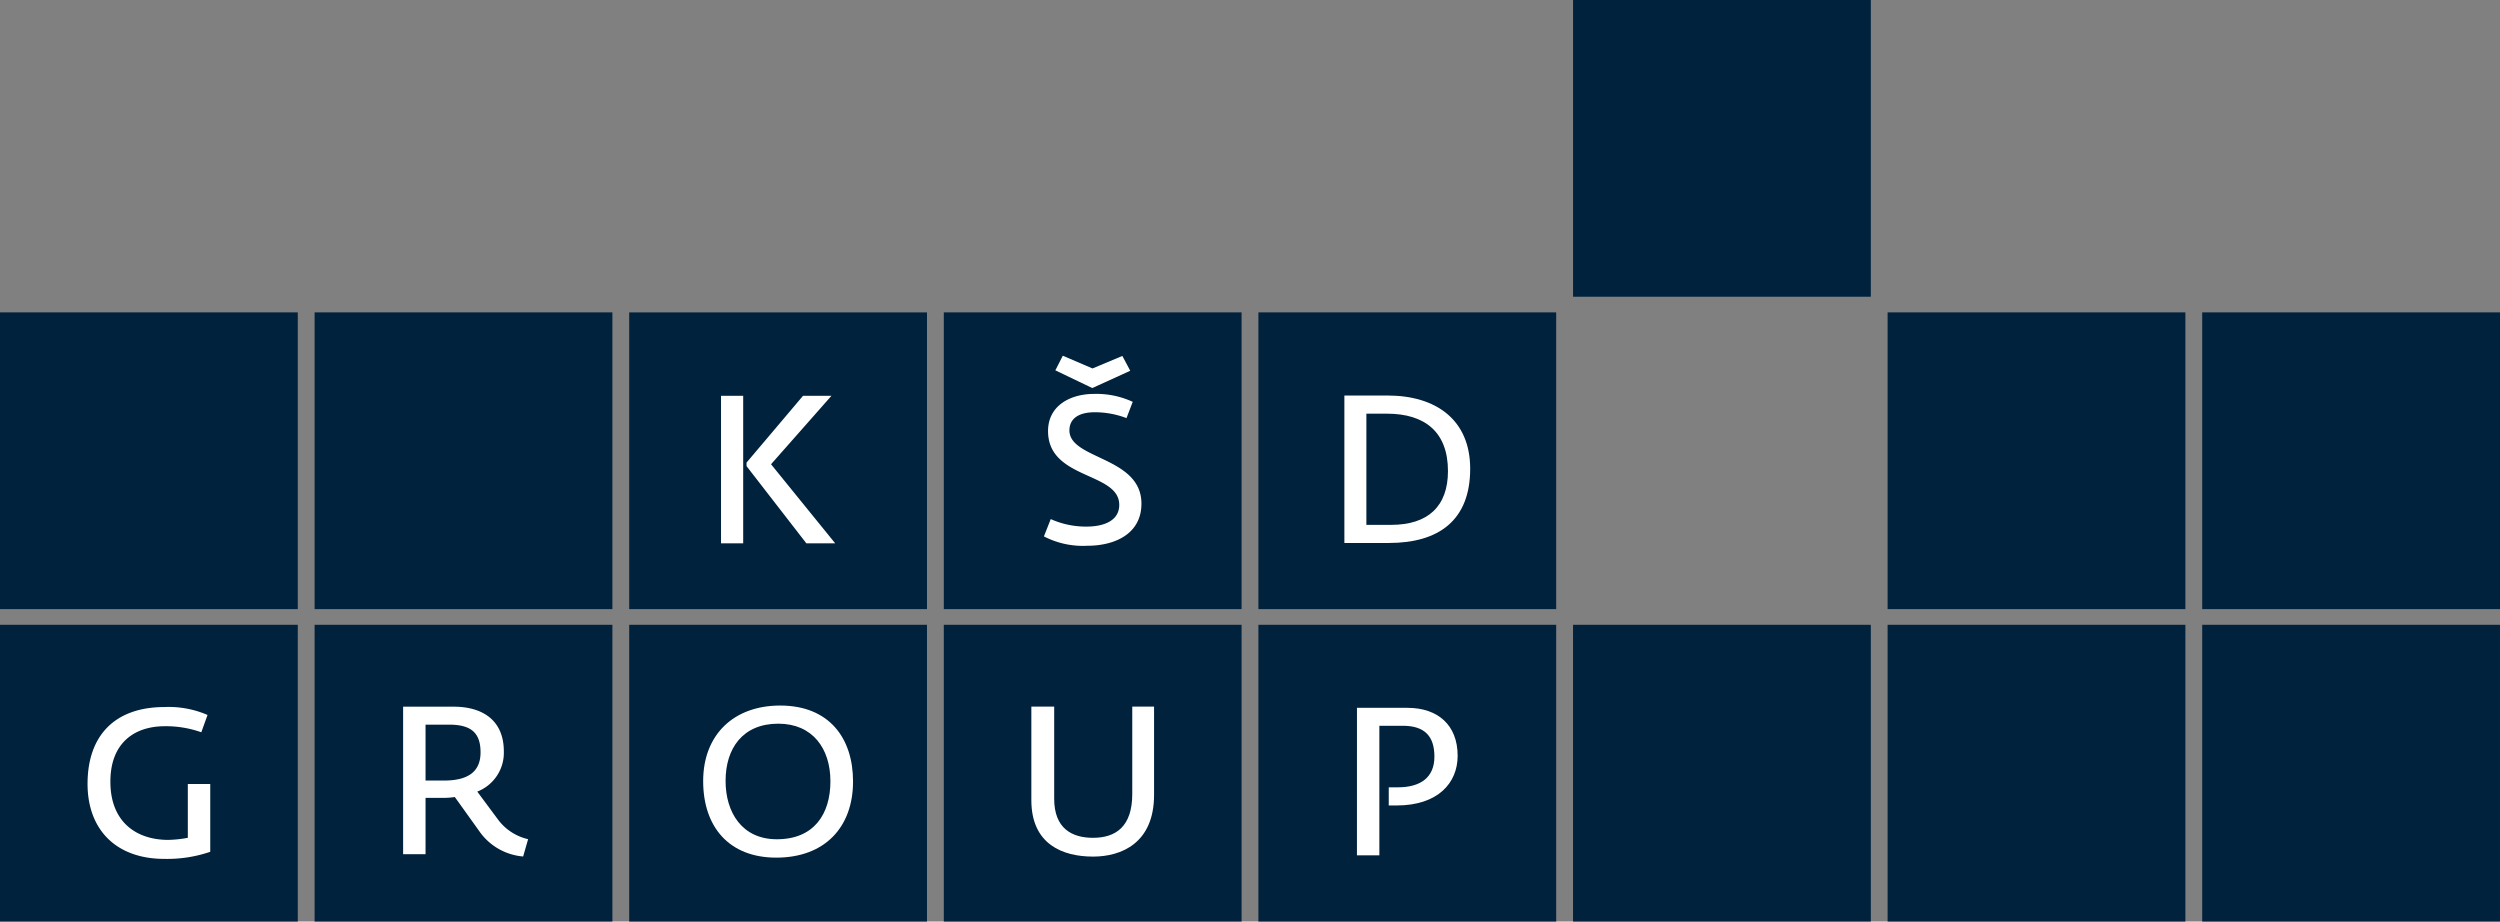 <svg xmlns="http://www.w3.org/2000/svg" width="293" height="108" viewBox="0 0 293 108">
  <rect x="0" y="0" width="293" height="108" fill="#808080" stroke="none"/>
  <g id="Vector_Smart_Object" data-name="Vector Smart Object" transform="translate(-12.739 -13.135)">
    <g id="Group_52" data-name="Group 52">
      <g id="Group_33" data-name="Group 33">
        <path id="Path_144" data-name="Path 144" d="M49.611,49.746h34.9V84.523h-34.9V49.746Z" fill="#00223d" fill-rule="evenodd"/>
      </g>
      <g id="Group_34" data-name="Group 34">
        <path id="Path_145" data-name="Path 145" d="M123.353,49.746h34.9V84.523h-34.9V49.746Z" fill="#00223d" fill-rule="evenodd"/>
      </g>
      <g id="Group_35" data-name="Group 35">
        <path id="Path_146" data-name="Path 146" d="M160.224,49.746h34.9V84.523h-34.9V49.746Z" fill="#00223d" fill-rule="evenodd"/>
      </g>
      <g id="Group_36" data-name="Group 36">
        <path id="Path_147" data-name="Path 147" d="M233.966,49.746h34.9V84.523h-34.9V49.746Z" fill="#00223d" fill-rule="evenodd"/>
      </g>
      <g id="Group_37" data-name="Group 37">
        <path id="Path_148" data-name="Path 148" d="M270.838,49.746h34.9V84.523h-34.9V49.746Z" fill="#00223d" fill-rule="evenodd"/>
      </g>
      <g id="Group_38" data-name="Group 38">
        <path id="Path_149" data-name="Path 149" d="M49.611,86.358h34.9v34.778h-34.9V86.358Z" fill="#00223d" fill-rule="evenodd"/>
      </g>
      <g id="Group_39" data-name="Group 39">
        <path id="Path_150" data-name="Path 150" d="M86.482,86.358h34.9v34.778h-34.9V86.358Z" fill="#00223d" fill-rule="evenodd"/>
      </g>
      <g id="Group_40" data-name="Group 40">
        <path id="Path_151" data-name="Path 151" d="M12.739,49.746h34.9V84.523h-34.9V49.746Z" fill="#00223d" fill-rule="evenodd"/>
      </g>
      <g id="Group_41" data-name="Group 41">
        <path id="Path_152" data-name="Path 152" d="M12.739,86.358h34.9v34.778h-34.9V86.358Z" fill="#00223d" fill-rule="evenodd"/>
      </g>
      <g id="Group_42" data-name="Group 42">
        <path id="Path_153" data-name="Path 153" d="M123.353,86.358h34.9v34.778h-34.9V86.358Z" fill="#00223d" fill-rule="evenodd"/>
      </g>
      <g id="Group_43" data-name="Group 43">
        <path id="Path_154" data-name="Path 154" d="M160.224,86.358h34.9v34.778h-34.9V86.358Z" fill="#00223d" fill-rule="evenodd"/>
      </g>
      <g id="Group_44" data-name="Group 44">
        <path id="Path_155" data-name="Path 155" d="M197.1,86.358H232v34.778H197.1V86.358Z" fill="#00223d" fill-rule="evenodd"/>
      </g>
      <g id="Group_45" data-name="Group 45">
        <path id="Path_156" data-name="Path 156" d="M197.1,13.136H232V47.912H197.1V13.136Z" fill="#00223d" fill-rule="evenodd"/>
      </g>
      <g id="Group_46" data-name="Group 46">
        <path id="Path_157" data-name="Path 157" d="M233.966,86.358h34.9v34.778h-34.9V86.358Z" fill="#00223d" fill-rule="evenodd"/>
      </g>
      <g id="Group_47" data-name="Group 47">
        <path id="Path_158" data-name="Path 158" d="M86.482,49.748h34.9V84.523h-34.9V49.748Z" fill="#00223d" fill-rule="evenodd"/>
      </g>
      <g id="Group_48" data-name="Group 48">
        <path id="Path_159" data-name="Path 159" d="M270.838,86.36h34.9v34.776h-34.9V86.36Z" fill="#00223d" fill-rule="evenodd"/>
      </g>
      <g id="Group_49" data-name="Group 49">
        <path id="Path_160" data-name="Path 160" d="M170.3,59.49h5.06c5.67,0,9.684,2.836,9.684,8.582,0,6.039-3.675,8.7-9.538,8.7H170.3Zm5.474,15.159c4.306,0,6.666-2.151,6.666-6.308,0-4.572-2.7-6.723-7.154-6.723h-2.408V74.649Z" fill="#fff"/>
      </g>
      <g id="Group_50" data-name="Group 50">
        <path id="Path_161" data-name="Path 161" d="M135.086,76l.8-2.029a10.04,10.04,0,0,0,4.209.88c1.971,0,3.82-.66,3.82-2.543,0-3.888-8.345-2.934-8.345-8.655,0-2.959,2.58-4.352,5.4-4.352a10.123,10.123,0,0,1,4.524.93l-.73,1.906a10.43,10.43,0,0,0-3.721-.686c-1.826,0-2.968.709-2.968,2.128,0,3.423,8.441,3.056,8.441,8.583,0,3.447-2.968,4.937-6.374,4.937A9.906,9.906,0,0,1,135.086,76Zm5.669-17.385-4.331-2.077.876-1.712,3.479,1.492,3.5-1.467.925,1.737Z" fill="#fff"/>
      </g>
      <g id="Group_51" data-name="Group 51">
        <path id="Path_162" data-name="Path 162" d="M97.242,59.526h2.6V76.812h-2.6Zm2.992,8.24v-.417l6.618-7.824h3.332l-7.08,8.02,7.518,9.266h-3.381Z" fill="#fff"/>
      </g>
      <path id="Path_163" data-name="Path 163" d="M23,105c0-5.673,3.211-9,9.026-9a11.414,11.414,0,0,1,5.036.929l-.73,2.029a12.33,12.33,0,0,0-4.282-.709c-3.43,0-6.374,1.834-6.374,6.5,0,4.768,3.09,6.822,6.788,6.822a13.827,13.827,0,0,0,2.287-.245v-6.308H37.38v7.947a15.588,15.588,0,0,1-5.352.831C26.359,113.807,23,110.384,23,105Z" fill="#fff"/>
      <path id="Path_164" data-name="Path 164" d="M68.865,110.483l-2.822-3.937a8.53,8.53,0,0,1-1.411.1H62.613v6.6H59.985V95.959H65.9c3.454,0,5.888,1.638,5.888,5.233a4.886,4.886,0,0,1-3.114,4.719l2.433,3.276a6.072,6.072,0,0,0,3.528,2.3l-.584,2.029A6.964,6.964,0,0,1,68.865,110.483Zm-4.087-5.868c2.6,0,4.282-.88,4.282-3.3,0-2.372-1.193-3.252-3.7-3.252H62.613v6.553Z" fill="#fff"/>
      <path id="Path_165" data-name="Path 165" d="M95.15,104.676c0-5.428,3.576-8.851,9.026-8.851,5.742,0,8.54,3.814,8.54,8.9,0,5.355-3.309,8.925-9,8.925C98.167,113.649,95.15,110.031,95.15,104.676Zm14.914.024c0-3.839-2.092-6.749-6.107-6.749-4.185,0-6.18,2.91-6.18,6.7,0,3.692,1.922,6.846,6.009,6.846C108.142,111.5,110.064,108.539,110.064,104.7Z" fill="#fff"/>
      <path id="Path_166" data-name="Path 166" d="M133.614,106.925V95.947h2.676v10.807c0,3.448,2.044,4.572,4.55,4.572,2.653,0,4.6-1.3,4.6-5.135V95.947h2.555v10.343c0,5.673-3.844,7.238-7.153,7.238C137.313,113.527,133.614,112.109,133.614,106.925Z" fill="#fff"/>
      <path id="Path_167" data-name="Path 167" d="M171.775,96.093h5.912c3.552,0,5.888,2,5.888,5.624,0,3.179-2.311,5.819-7.153,5.819H175.5v-2.127h1.07c2.676,0,4.282-1.174,4.282-3.594,0-2.372-1.119-3.619-3.7-3.619H174.4V113.38h-2.628Z" fill="#fff"/>
    </g>
  </g>
</svg>
